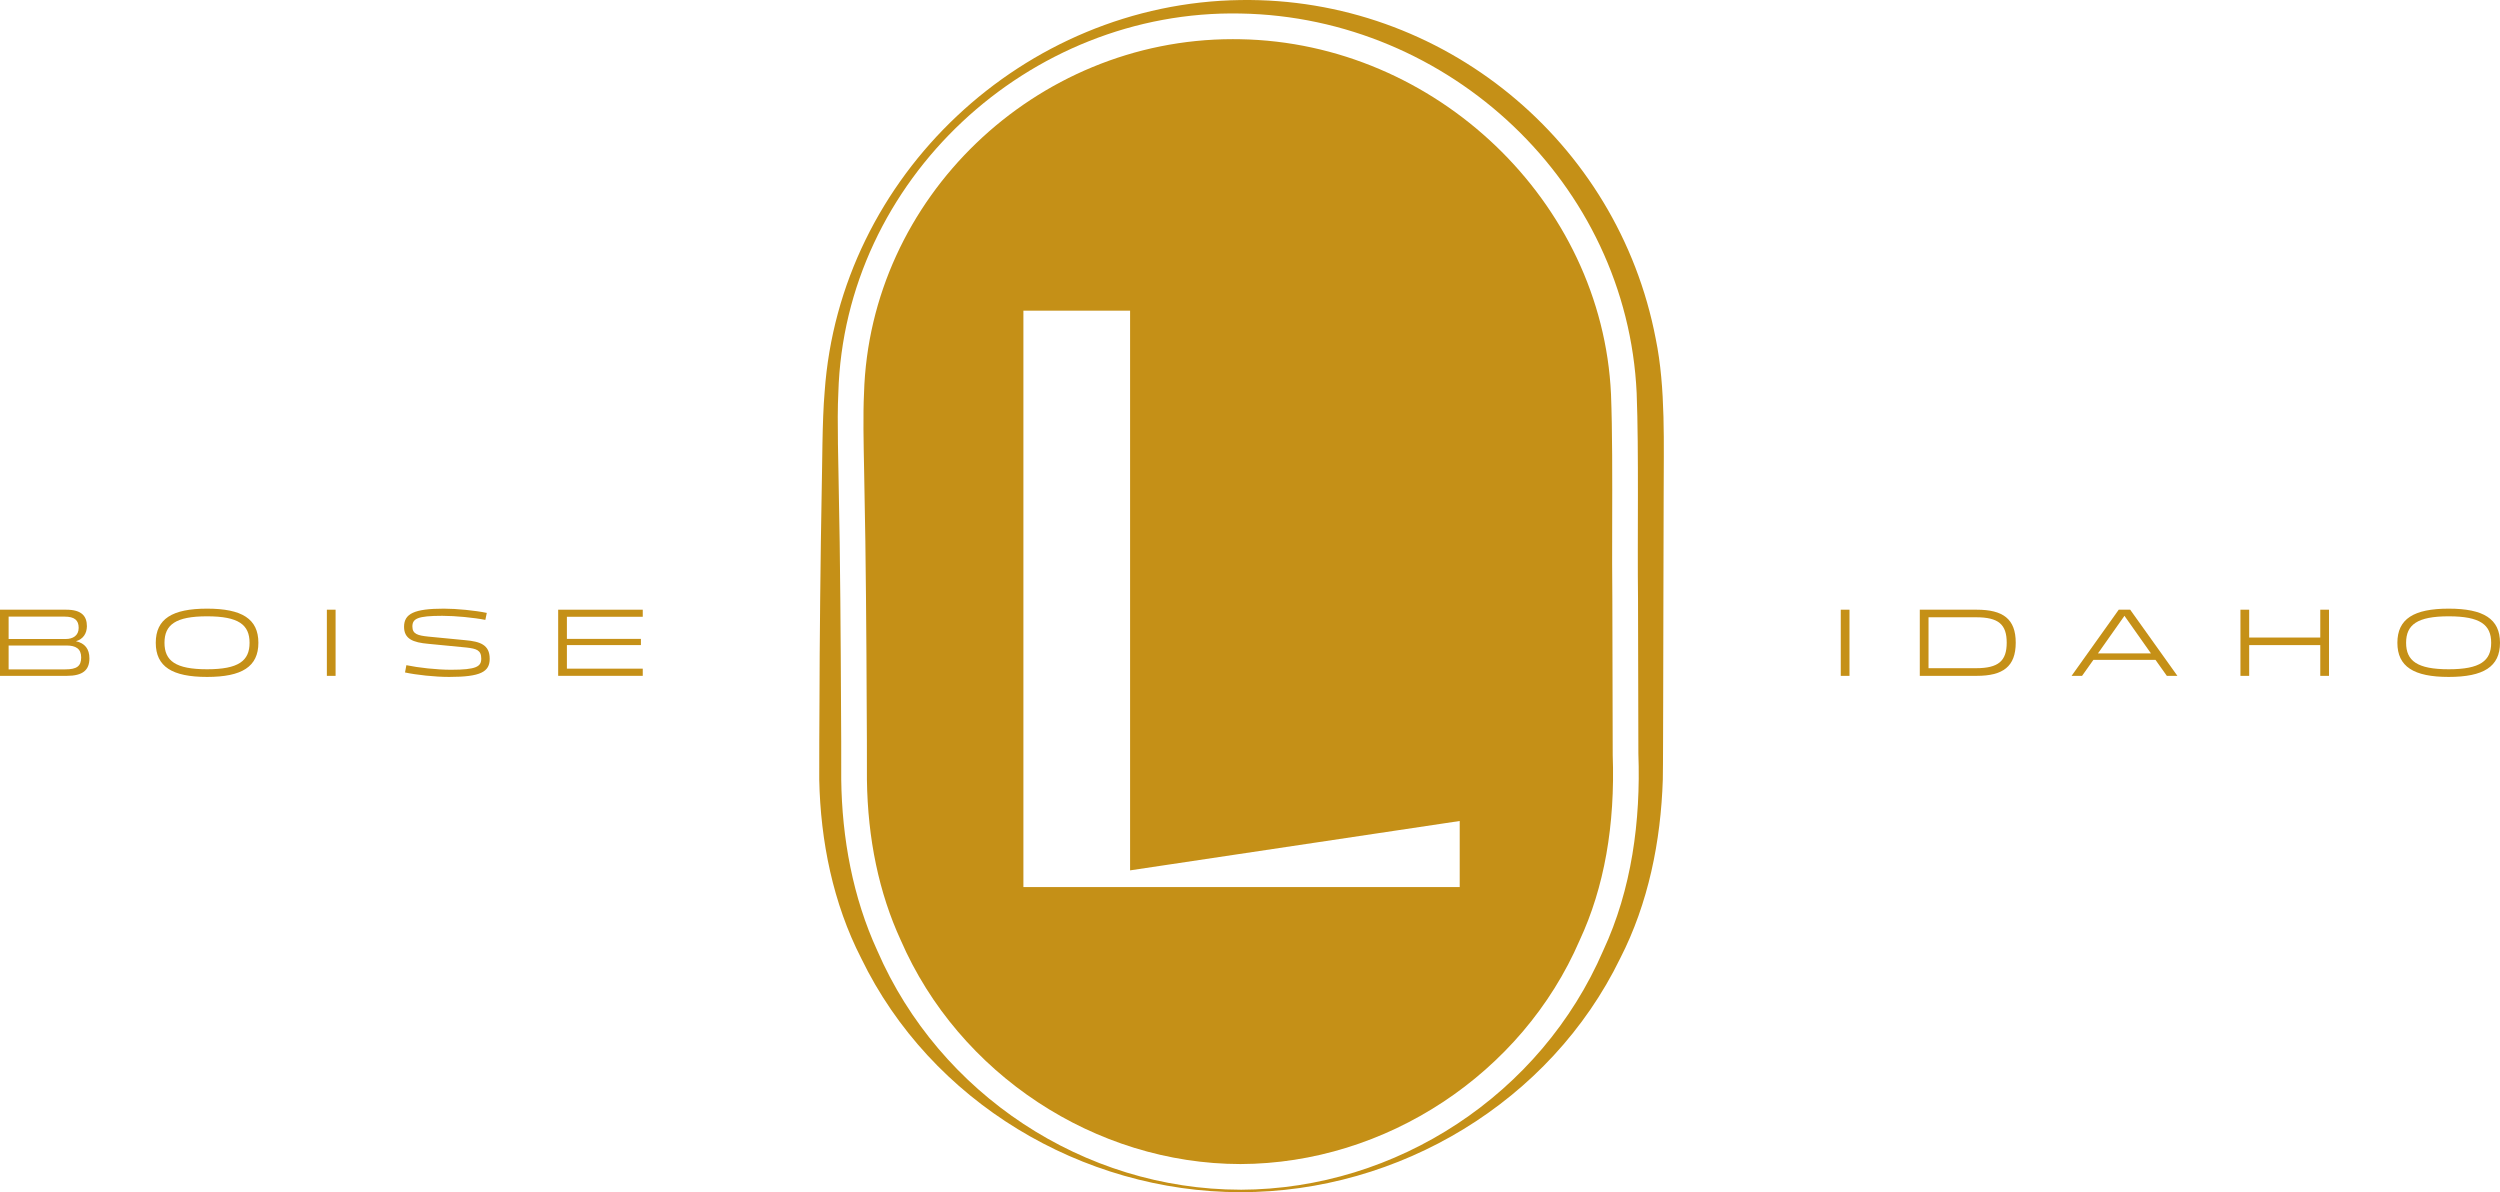 <?xml version="1.0" encoding="UTF-8"?><svg id="Layer_2" xmlns="http://www.w3.org/2000/svg" viewBox="0 0 175.166 83.533"><g id="Components"><g id="_7460fb6b-4729-466e-8403-dee834de6098_1"><path d="M0,47.355v-4.636h4.642c1.094,0,1.447.463,1.447,1.163-.007.503-.259.897-.768,1.047.632.136.944.55.944,1.196,0,.822-.455,1.23-1.59,1.23H0ZM.604,43.203v1.57h3.997c.51,0,.911-.238.911-.781,0-.537-.286-.788-1-.788H.604ZM.604,45.227v1.673h3.976c.795,0,1.108-.224,1.108-.836s-.38-.836-1.026-.836H.604Z" style="fill:#c59017;"/><path d="M10.914,45.038c0-1.673,1.148-2.392,3.595-2.392s3.595.72,3.595,2.392c0,1.672-1.149,2.392-3.595,2.392s-3.595-.721-3.595-2.392ZM17.486,45.038c0-1.264-.768-1.855-2.977-1.855s-2.984.591-2.984,1.855c0,1.264.775,1.855,2.984,1.855s2.977-.592,2.977-1.855Z" style="fill:#c59017;"/><path d="M22.902,47.355v-4.636h.611v4.636h-.611Z" style="fill:#c59017;"/><path d="M31.478,47.43c-1.027,0-2.311-.143-3.1-.313l.095-.51c.836.177,2.134.32,3.127.32,1.787,0,2.12-.224,2.12-.781,0-.599-.346-.694-1.026-.775l-2.671-.259c-1.094-.095-1.712-.346-1.712-1.196,0-.917.713-1.27,2.786-1.27.911,0,2.196.129,3.011.298l-.102.49c-.781-.157-2.1-.286-3.018-.286-1.747,0-2.093.204-2.093.754,0,.53.395.625,1.101.701l2.59.251c1.06.095,1.726.32,1.726,1.305,0,.91-.625,1.271-2.834,1.271Z" style="fill:#c59017;"/><path d="M39.109,47.355v-4.636h5.926v.496h-5.315v1.549h5.186v.435h-5.186v1.651h5.315v.503h-5.926Z" style="fill:#c59017;"/><path d="M128.975,47.355v-4.636h.612v4.636h-.612Z" style="fill:#c59017;"/><path d="M134.513,47.355v-4.636h3.99c1.842,0,2.732.646,2.732,2.311,0,1.678-.898,2.324-2.732,2.324h-3.99ZM135.125,46.818h3.33c1.571,0,2.148-.51,2.148-1.787,0-1.285-.577-1.781-2.148-1.781h-3.33v3.568Z" style="fill:#c59017;"/><path d="M151.027,46.234h-4.35l-.795,1.121h-.734l3.304-4.636h.802l3.309,4.636h-.74l-.796-1.121ZM150.708,45.779l-1.855-2.631-1.855,2.631h3.711Z" style="fill:#c59017;"/><path d="M156.98,47.355v-4.636h.612v1.951h4.981v-1.951h.612v4.636h-.612v-2.155h-4.981v2.155h-.612Z" style="fill:#c59017;"/><path d="M167.976,45.038c0-1.673,1.148-2.392,3.595-2.392s3.595.72,3.595,2.392c0,1.672-1.149,2.392-3.595,2.392s-3.595-.721-3.595-2.392ZM174.548,45.038c0-1.264-.768-1.855-2.977-1.855s-2.984.591-2.984,1.855c0,1.264.775,1.855,2.984,1.855s2.977-.592,2.977-1.855Z" style="fill:#c59017;"/><path d="M86.916,83.533c-11.103-.011-21.703-6.339-26.574-16.391-1.973-3.849-2.853-8.207-2.941-12.519-.005-1.126.007-4.255.017-5.426.003-3.606.078-10.866.15-14.47.05-2.042.034-5.241.211-7.261C58.831,12.305,71.746.212,86.916.003c14.137-.213,26.444,9.869,29.096,23.74.709,3.444.55,7.465.555,10.983-.021,3.607-.016,10.864-.034,14.47-.009,1.172-.003,4.286-.026,5.426-.136,4.314-1.014,8.68-2.989,12.533-4.889,10.042-15.493,16.388-26.603,16.377h0ZM86.916,83.36c10.969-.031,21.079-6.704,25.417-16.761,1.995-4.284,2.631-9.088,2.462-13.786-.005-2.287-.02-8.485-.025-10.853-.05-4.121.062-10.345-.095-14.415-.672-14.681-13.114-26.348-27.759-26.598-14.842-.294-27.752,11.671-28.177,26.573-.101,1.991.015,5.184.037,7.204.086,3.608.137,10.863.15,14.47.013,1.179.021,4.282.016,5.426.052,4.101.81,8.254,2.528,11.991,4.358,10.047,14.469,16.737,25.446,16.747h0Z" style="fill:#c59017;"/><path d="M112.997,52.878l-.026-10.913c-.019-1.526-.015-3.365-.011-5.275.007-3.225.015-6.559-.083-9.073-.616-13.473-12.276-24.634-25.991-24.868l-.505-.005c-13.859,0-25.452,11.139-25.843,24.83-.072,1.438-.031,3.491.006,5.303.014.664.026,1.288.032,1.829.084,3.573.137,10.784.149,14.485.013,1.171.021,4.288.017,5.438.054,4.15.849,7.939,2.364,11.233,4.075,9.396,13.638,15.69,23.811,15.699,10.18-.029,19.731-6.328,23.762-15.674,1.723-3.7,2.495-8.062,2.317-13.009ZM102.275,62.155h-30.569V21.767h7.475v39.216l23.095-3.459v4.63Z" style="fill:#c59017;"/></g></g></svg>